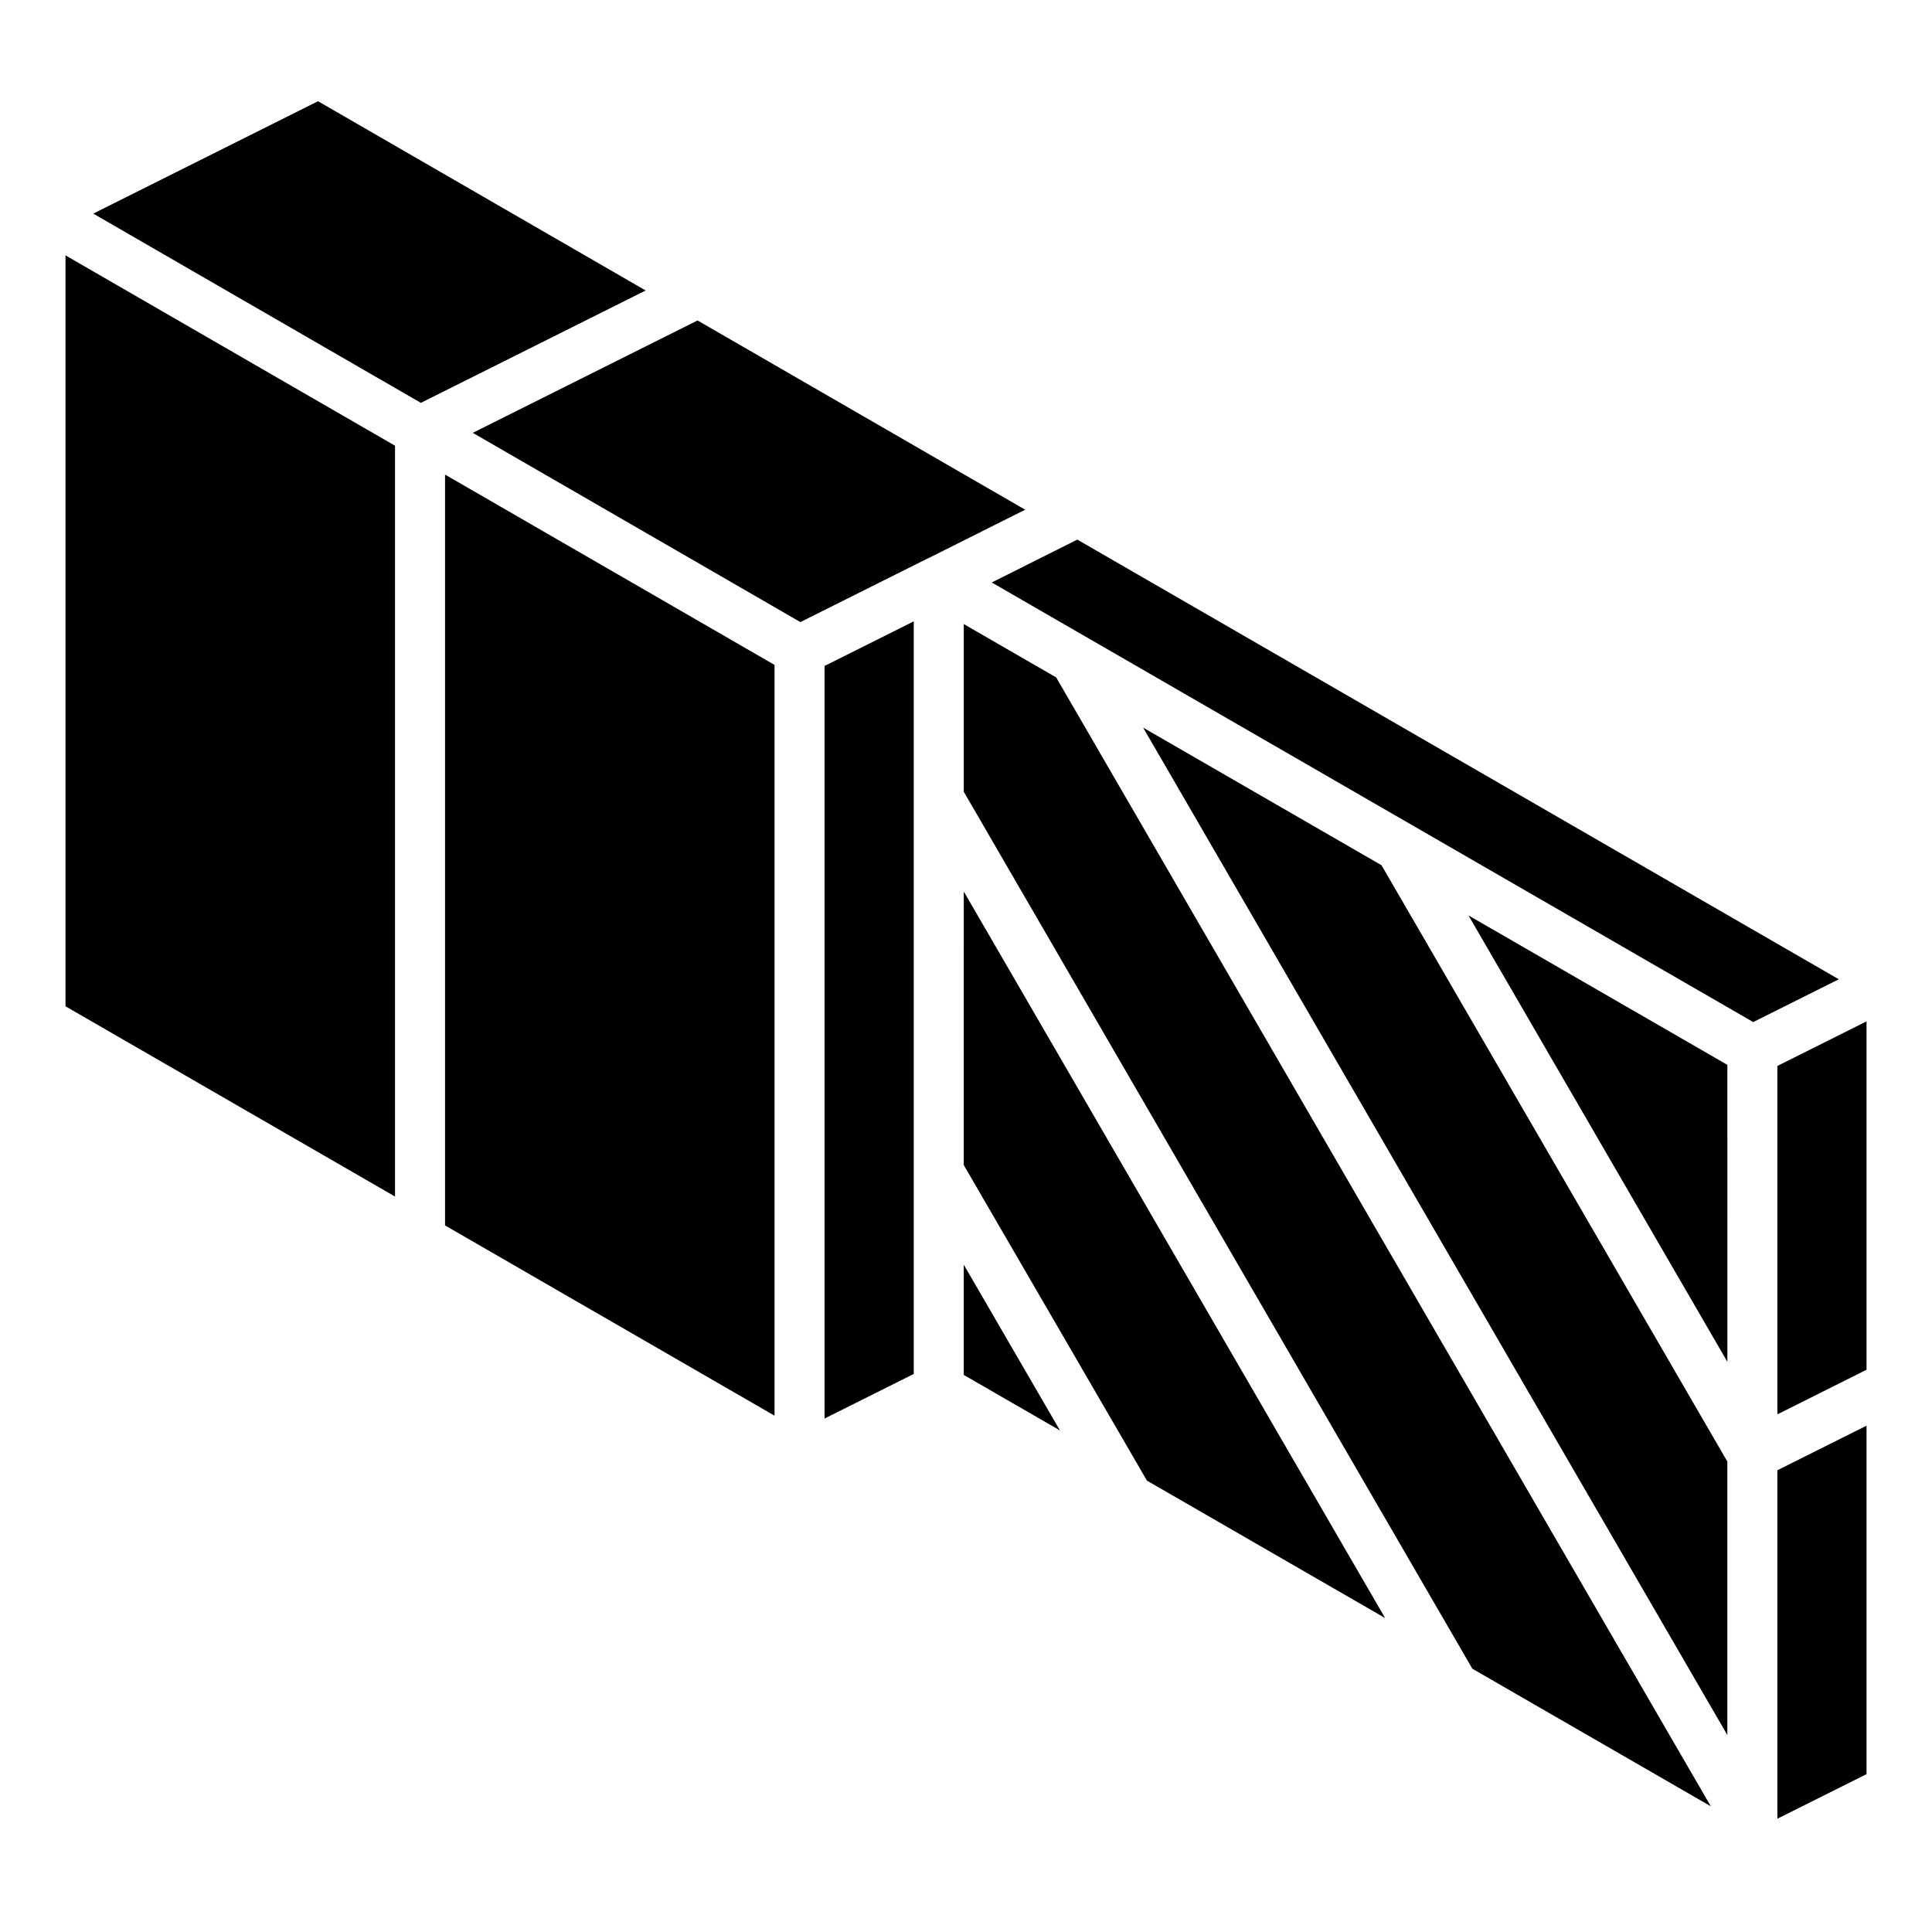 <?xml version="1.0" encoding="UTF-8"?>
<!-- Uploaded to: ICON Repo, www.svgrepo.com, Generator: ICON Repo Mixer Tools -->
<svg fill="#000000" width="800px" height="800px" version="1.1" viewBox="144 144 512 512" xmlns="http://www.w3.org/2000/svg">
 <path d="m362.52 320.48 23.629-11.816v199.44l-23.629 11.816zm-193.81-119.87 59.566-29.785 86.824 50.156-59.566 29.781zm260.79 86.391 201.8 116.52-22.676 11.34-201.8-116.5zm172.27 217.89-68.605-118.29 68.602 39.602zm-202.36-124.63 111.66 192.54-63.117-36.418-48.547-83.633zm134.78 205.97-134.78-232.41v-44.434l24.484 14.133 173.49 299.17zm-87.25-249.4 63.176 36.469 91.648 158.03v72.48zm168.08 196.81 23.629-11.816v92.336l-23.629 11.816zm23.629-26.641-23.629 11.816v-92.328l23.629-11.816zm-477.29-295.32 87.324 50.438v198.98l-87.324-50.418zm187.9 307.49-87.32-50.418v-198.98l87.32 50.438zm-79.965-260.46 59.562-29.781 86.824 50.152-25.324 12.684-0.141 0.062-0.051 0.023c-0.121 0.051-0.242 0.102-0.359 0.16l-33.695 16.848zm130.11 249.66v-29.211l25.492 43.922z"/>
</svg>